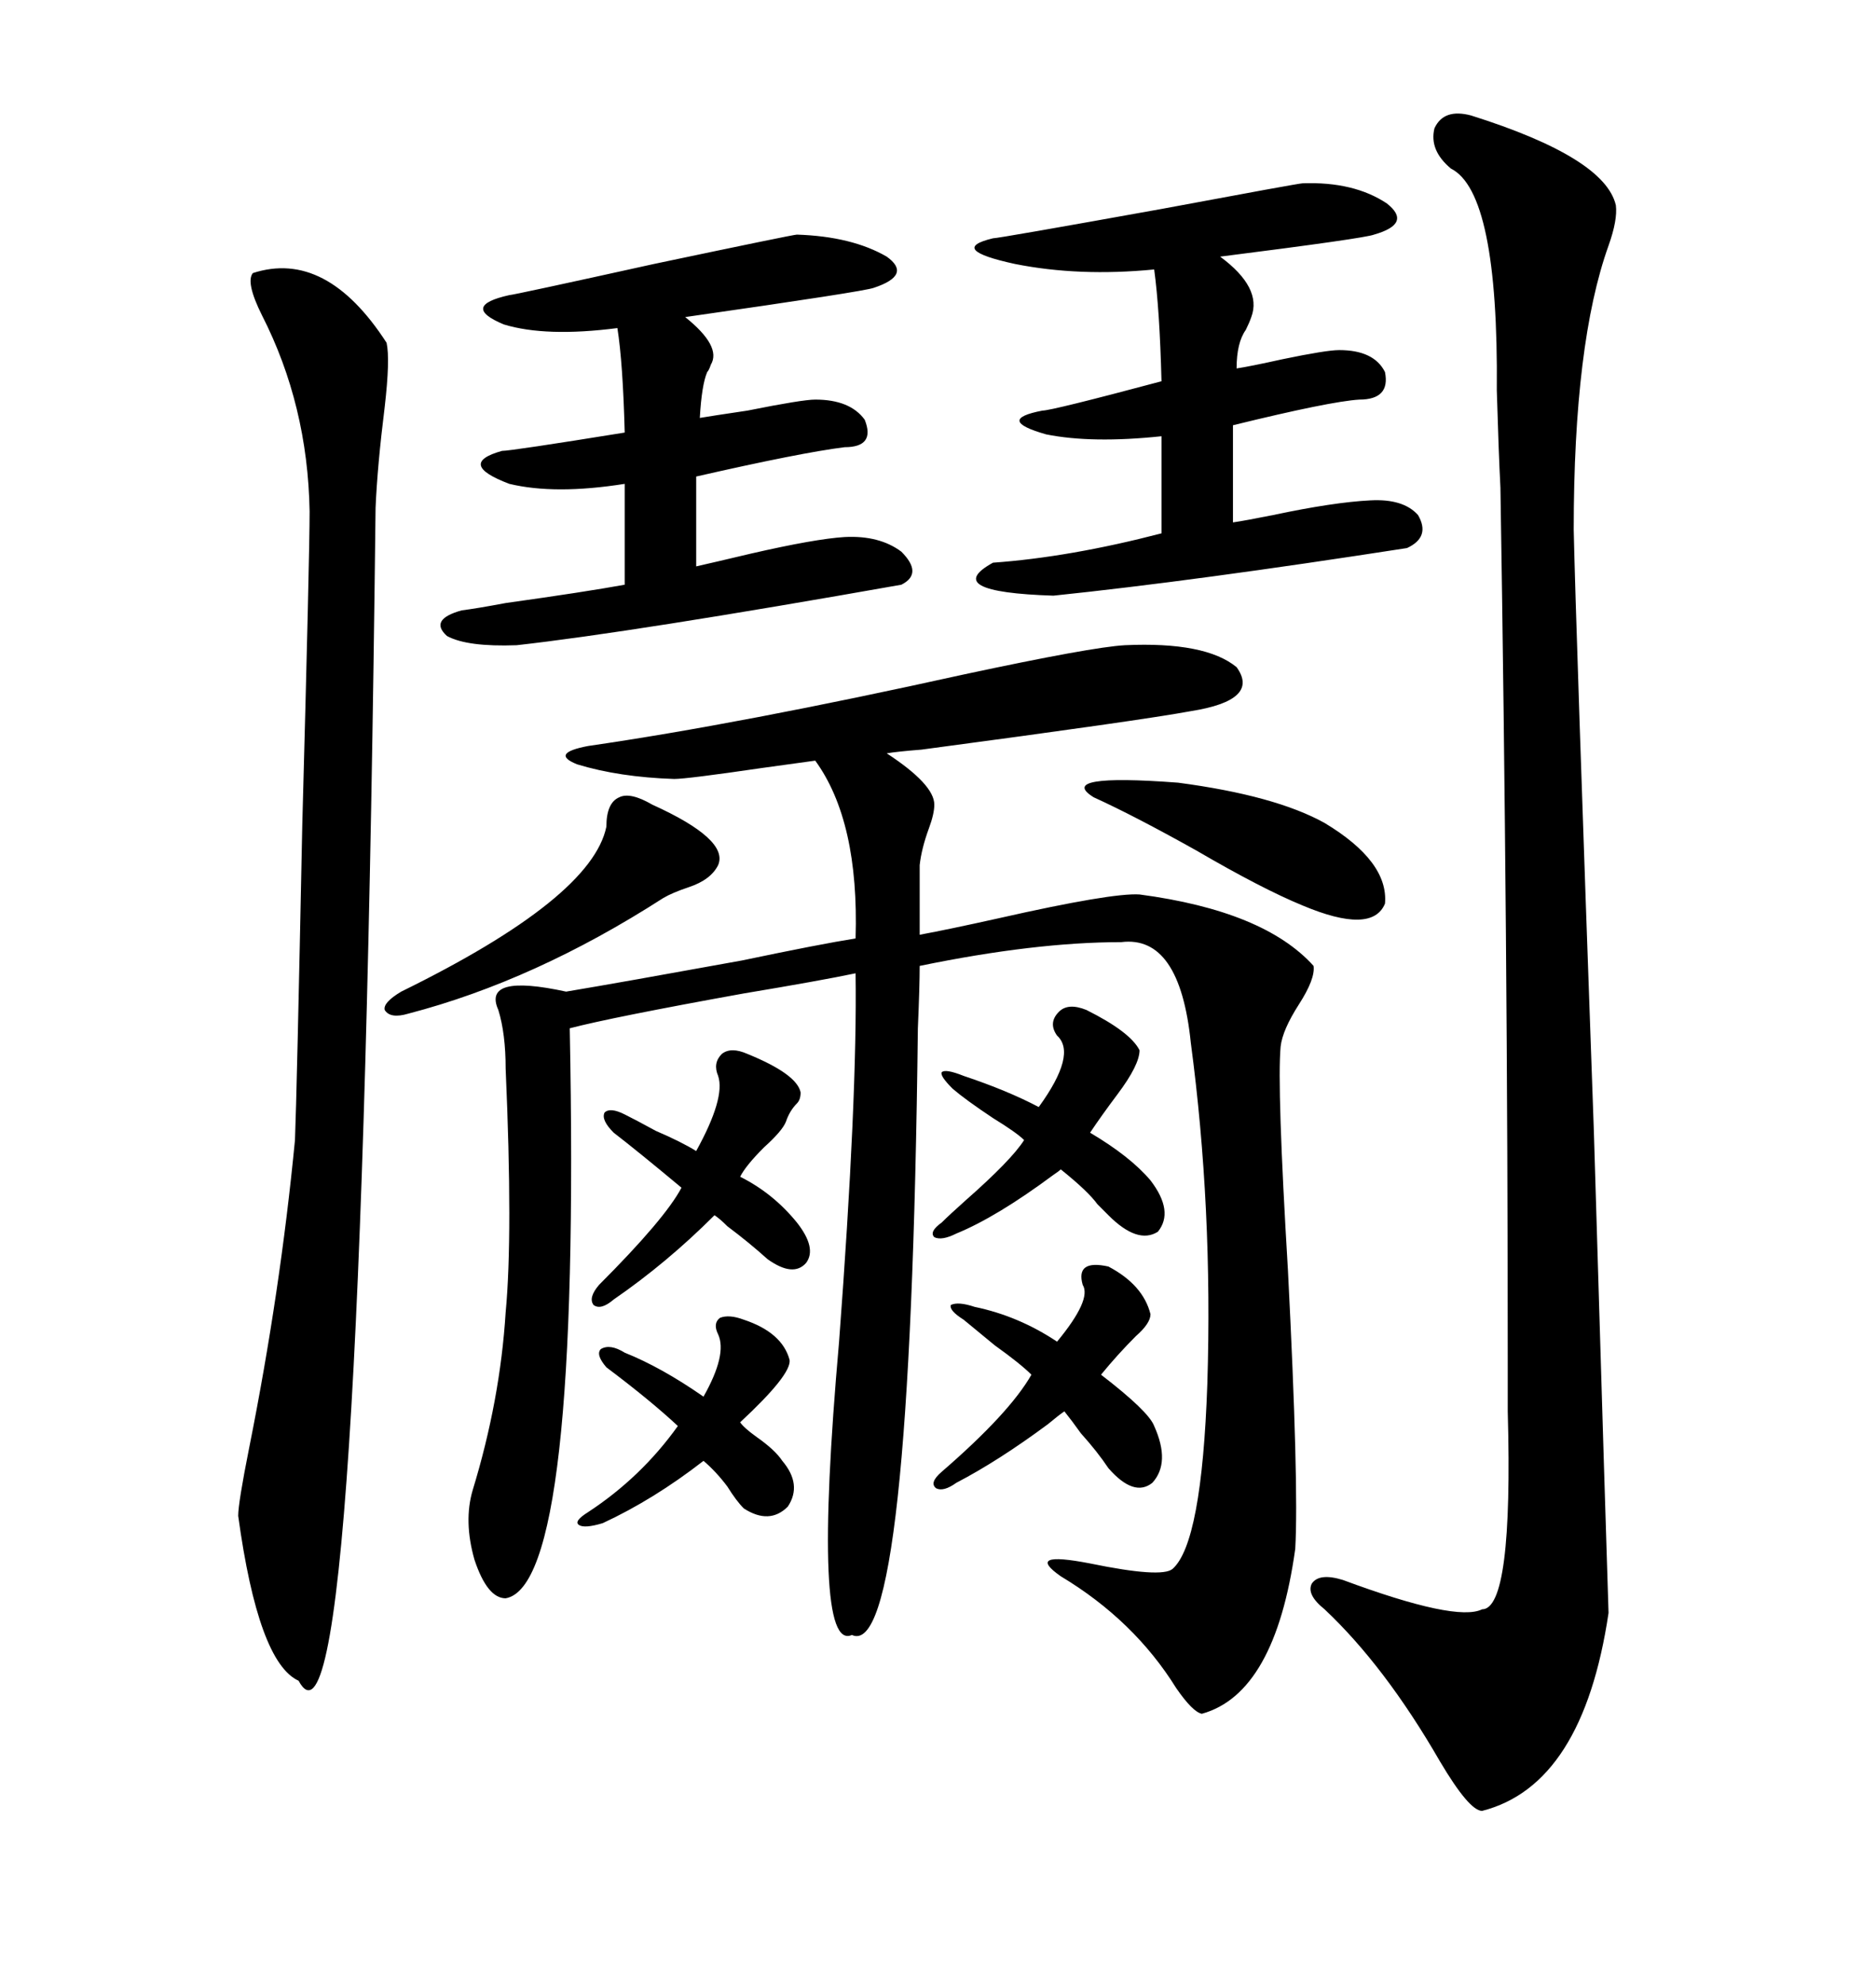 <svg xmlns="http://www.w3.org/2000/svg" xmlns:xlink="http://www.w3.org/1999/xlink" width="300" height="317.285"><path d="M104.30 128.61L104.30 128.61Q116.60 134.18 114.84 138.28L114.84 138.28Q113.67 140.63 110.16 141.80L110.16 141.80Q107.52 142.68 106.05 143.55L106.05 143.55Q85.55 156.74 65.33 162.01L65.33 162.01Q62.40 162.89 61.52 161.43L61.52 161.43Q61.23 160.25 64.16 158.50L64.16 158.50Q94.63 143.55 96.97 132.13L96.97 132.13Q96.97 128.32 99.02 127.44L99.02 127.44Q100.78 126.56 104.30 128.61ZM235.25 18.46L235.25 18.46Q256.64 25.20 258.40 32.81L258.40 32.81Q258.69 35.16 257.23 39.26L257.23 39.26Q251.66 54.79 251.66 84.67L251.66 84.67Q251.95 98.73 254.88 180.76L254.88 180.76Q256.93 249.02 257.23 257.81L257.23 257.81Q253.13 285.35 237.01 289.45L237.01 289.45Q234.96 289.45 230.27 281.54L230.27 281.54Q221.48 266.31 211.82 257.23L211.82 257.23Q208.89 254.88 209.77 253.13L209.77 253.13Q210.94 251.37 214.75 252.54L214.75 252.54Q232.91 259.28 237.01 257.23L237.01 257.23Q241.99 257.23 241.11 225.59L241.11 225.59Q241.11 220.90 241.11 218.55L241.11 218.55Q241.11 150.29 239.94 77.93L239.94 77.93Q239.65 72.36 239.36 62.40L239.36 62.40Q239.65 30.76 232.03 26.95L232.03 26.95Q228.52 24.02 229.39 20.51L229.39 20.51Q230.86 17.29 235.25 18.46ZM40.43 43.65L40.43 43.65Q52.15 39.84 61.82 54.79L61.82 54.79Q62.40 57.42 61.52 65.04L61.52 65.04Q60.35 74.41 60.06 81.15L60.06 81.15Q57.71 287.11 47.75 268.65L47.75 268.65Q41.31 265.72 38.09 242.29L38.09 242.29Q38.09 240.23 39.84 231.45L39.84 231.45Q44.82 206.54 47.17 182.23L47.17 182.23Q47.46 175.20 48.34 131.84L48.34 131.84Q49.51 88.77 49.51 81.74L49.51 81.74Q49.22 64.75 41.89 50.39L41.89 50.39Q39.26 45.12 40.43 43.65ZM127.44 37.50L127.44 37.50Q136.23 37.79 141.80 41.02L141.80 41.02Q145.90 43.95 139.75 46.00L139.75 46.00Q138.28 46.58 109.57 50.68L109.57 50.68Q115.43 55.37 113.67 58.30L113.67 58.30Q113.38 59.18 113.09 59.47L113.09 59.47Q112.21 61.52 111.91 66.80L111.91 66.80Q113.67 66.50 119.53 65.63L119.53 65.63Q128.32 63.87 130.37 63.87L130.37 63.87Q135.94 63.87 138.28 67.09L138.28 67.09Q140.04 71.48 135.06 71.48L135.06 71.48Q128.03 72.36 111.33 76.17L111.33 76.17L111.33 90.53Q113.96 89.94 120.12 88.48L120.12 88.48Q130.37 86.13 135.06 85.84L135.06 85.84Q140.63 85.55 144.14 88.18L144.14 88.18Q147.66 91.70 144.14 93.46L144.14 93.46Q101.07 101.07 82.62 103.13L82.62 103.13Q74.71 103.42 71.48 101.66L71.48 101.66Q68.55 99.02 73.83 97.56L73.83 97.56Q76.17 97.27 80.86 96.39L80.86 96.39Q93.46 94.63 99.90 93.46L99.90 93.46L99.90 77.34Q88.77 79.10 81.45 77.34L81.45 77.34Q72.95 74.12 80.27 72.07L80.27 72.07Q81.74 72.07 99.90 69.14L99.90 69.14Q99.61 58.01 98.73 52.44L98.73 52.44Q87.30 53.91 80.57 51.86L80.57 51.86Q73.54 48.93 81.45 47.17L81.45 47.17Q82.03 47.17 104.59 42.19L104.59 42.19Q126.86 37.50 127.44 37.50ZM208.30 29.30L208.30 29.30Q216.50 29.00 221.78 32.52L221.78 32.52Q225.88 35.74 219.73 37.50L219.73 37.50Q218.26 38.09 195.12 41.02L195.12 41.02Q201.86 46.00 200.10 50.68L200.10 50.68Q199.80 51.56 199.22 52.73L199.22 52.73Q197.75 54.79 197.75 58.89L197.75 58.89Q199.80 58.59 205.08 57.42L205.08 57.42Q212.11 55.96 214.16 55.96L214.16 55.96Q219.73 55.96 221.48 59.47L221.48 59.47Q222.36 63.87 217.38 63.87L217.38 63.87Q212.70 64.16 197.17 67.97L197.17 67.97L197.17 83.50Q199.22 83.20 203.61 82.32L203.61 82.32Q213.28 80.27 219.14 79.98L219.14 79.98Q224.41 79.69 226.76 82.32L226.76 82.32Q228.81 85.84 225 87.60L225 87.60Q191.02 92.87 168.46 95.21L168.46 95.21Q150.29 94.63 158.79 89.94L158.79 89.94Q171.09 89.06 185.74 85.25L185.74 85.25L185.74 69.73Q174.61 70.90 167.29 69.43L167.29 69.43Q159.08 67.09 166.70 65.63L166.70 65.63Q168.16 65.63 185.74 60.94L185.74 60.94Q185.45 49.51 184.57 43.07L184.57 43.07Q172.56 44.24 162.30 42.19L162.30 42.19Q151.46 39.84 158.79 38.09L158.79 38.09Q159.67 38.09 185.74 33.40L185.74 33.40Q207.71 29.30 208.30 29.30ZM173.73 161.43L173.73 161.43Q180.76 164.94 182.23 167.87L182.23 167.87Q182.23 170.21 178.71 174.90L178.71 174.90Q176.07 178.42 174.32 181.05L174.32 181.05Q180.76 184.86 183.98 188.67L183.98 188.67Q187.79 193.65 185.16 196.88L185.16 196.88Q181.93 198.93 177.25 194.24L177.25 194.24Q176.66 193.65 175.49 192.48L175.49 192.48Q174.02 190.43 169.63 186.91L169.63 186.91Q169.34 187.21 168.46 187.79L168.46 187.79Q159.38 194.53 152.93 197.17L152.93 197.17Q150.59 198.34 149.41 197.75L149.41 197.75Q148.54 196.88 150.59 195.41L150.59 195.41Q151.76 194.24 154.39 191.89L154.39 191.89Q161.72 185.45 163.77 182.23L163.77 182.23Q162.60 181.05 158.79 178.71L158.79 178.71Q154.39 175.78 152.34 174.02L152.34 174.02Q150.29 171.97 150.59 171.39L150.59 171.39Q151.17 170.80 154.10 171.97L154.10 171.97Q161.13 174.32 166.11 176.95L166.11 176.95Q172.27 168.46 169.04 165.53L169.04 165.53Q167.58 163.48 169.34 161.72L169.34 161.72Q170.80 160.25 173.73 161.43ZM177.25 202.44L177.25 202.44Q182.81 205.37 183.98 210.06L183.98 210.06Q183.98 211.52 181.64 213.57L181.64 213.57Q178.71 216.50 176.07 219.73L176.07 219.73Q183.69 225.59 184.57 227.93L184.57 227.93Q187.21 233.79 184.28 237.01L184.28 237.01Q181.35 239.36 177.25 234.67L177.25 234.67Q175.49 232.03 172.85 229.10L172.85 229.10Q171.39 227.05 170.21 225.59L170.21 225.59Q169.34 226.17 167.58 227.64L167.58 227.64Q159.67 233.50 152.93 237.01L152.93 237.01Q150.88 238.48 149.71 237.89L149.71 237.89Q148.54 237.01 150.59 235.25L150.59 235.25Q161.43 225.88 164.94 219.73L164.94 219.73Q163.18 217.97 159.08 215.04L159.08 215.04Q155.86 212.40 154.10 210.94L154.10 210.94Q151.76 209.47 152.05 208.59L152.05 208.59Q153.22 208.01 155.86 208.89L155.86 208.89Q162.89 210.35 169.04 214.45L169.04 214.45Q174.61 207.71 173.14 205.37L173.14 205.37Q171.97 201.27 177.25 202.44ZM119.53 168.46L119.53 168.46Q127.44 171.68 128.03 174.61L128.03 174.61Q128.03 175.78 127.44 176.37L127.44 176.37Q126.27 177.54 125.68 179.30L125.68 179.30Q125.10 180.76 122.17 183.40L122.17 183.40Q119.24 186.33 118.36 188.09L118.36 188.09Q123.63 190.72 127.44 195.41L127.44 195.41Q130.66 199.51 128.91 201.86L128.91 201.86Q126.86 204.20 122.75 201.27L122.75 201.27Q119.82 198.63 116.31 196.00L116.31 196.00Q115.14 194.82 114.26 194.24L114.26 194.24Q106.64 201.86 98.14 207.71L98.14 207.71Q96.09 209.47 94.92 208.59L94.92 208.59Q94.04 207.42 95.80 205.37L95.80 205.37Q106.35 194.82 108.98 189.84L108.98 189.84Q101.95 183.98 98.14 181.05L98.14 181.05Q96.09 179.00 96.68 177.83L96.68 177.83Q97.56 176.95 99.90 178.13L99.90 178.13Q101.66 179.00 104.88 180.76L104.88 180.76Q108.98 182.52 111.33 183.98L111.33 183.98Q116.02 175.49 114.84 171.97L114.84 171.97Q113.96 169.92 115.43 168.46L115.43 168.46Q116.89 167.29 119.53 168.46ZM174.90 127.44L174.90 127.44Q168.75 123.63 188.38 125.10L188.38 125.10Q203.91 127.15 211.82 131.54L211.82 131.54Q222.07 137.70 221.48 144.43L221.48 144.43Q219.43 149.41 208.30 144.73L208.30 144.73Q201.86 142.09 191.31 135.94L191.31 135.94Q181.35 130.37 174.90 127.44ZM118.95 210.94L118.95 210.94Q125.10 212.99 126.27 217.38L126.27 217.38Q126.56 219.73 118.36 227.34L118.36 227.34Q118.95 228.22 121.00 229.69L121.00 229.69Q123.93 231.74 125.10 233.50L125.10 233.50Q128.32 237.30 125.98 240.82L125.98 240.82Q123.05 243.75 118.95 241.11L118.95 241.11Q117.77 239.94 116.31 237.60L116.31 237.60Q114.55 235.25 112.50 233.50L112.50 233.50Q104.59 239.65 96.39 243.46L96.39 243.46Q93.46 244.34 92.58 243.75L92.58 243.75Q91.70 243.16 94.04 241.70L94.04 241.70Q102.54 236.13 108.40 227.93L108.40 227.93Q104.00 223.83 96.97 218.55L96.97 218.55Q95.21 216.50 96.09 215.63L96.09 215.63Q97.56 214.75 99.90 216.21L99.90 216.21Q105.76 218.55 112.50 223.24L112.50 223.24Q116.31 216.50 114.84 213.28L114.84 213.28Q113.96 211.52 115.14 210.64L115.14 210.64Q116.60 210.06 118.95 210.94ZM90.53 158.50L90.53 158.50Q99.32 157.03 118.65 153.52L118.65 153.52Q131.25 150.88 136.82 150L136.82 150Q137.40 131.25 130.37 121.58L130.37 121.58Q128.32 121.88 121.88 122.75L121.88 122.75Q109.86 124.51 107.81 124.51L107.81 124.51Q99.02 124.22 92.29 122.17L92.29 122.17Q87.89 120.41 94.04 119.24L94.04 119.24Q118.36 115.72 154.10 107.81L154.10 107.81Q174.61 103.42 179.88 103.13L179.88 103.13Q192.77 102.54 197.75 106.64L197.75 106.64Q201.56 111.91 190.43 113.67L190.43 113.67Q182.52 115.14 147.36 119.82L147.36 119.82Q143.55 120.12 141.80 120.41L141.80 120.41Q149.41 125.39 149.41 128.61L149.41 128.61Q149.41 130.08 148.54 132.42L148.54 132.42Q147.36 135.64 147.07 138.28L147.07 138.28L147.07 149.41Q151.76 148.54 159.67 146.78L159.67 146.78Q177.83 142.68 182.23 142.97L182.23 142.97Q202.15 145.61 210.06 154.39L210.06 154.39Q210.35 156.45 207.71 160.55L207.71 160.55Q205.08 164.65 204.79 167.29L204.79 167.29Q204.20 173.73 205.96 203.03L205.96 203.03Q207.71 237.30 207.13 247.56L207.13 247.56Q203.91 270.70 192.19 273.93L192.19 273.93Q190.72 273.63 188.09 269.82L188.09 269.82Q181.35 258.98 169.63 251.95L169.63 251.95Q163.77 247.85 174.32 249.90L174.32 249.90Q185.74 252.25 187.50 250.78L187.50 250.78Q192.19 246.68 193.07 221.19L193.07 221.19Q193.95 193.07 190.43 166.70L190.43 166.70Q188.67 149.41 179.30 150.59L179.30 150.59Q165.53 150.59 147.07 154.39L147.07 154.39Q147.07 157.62 146.78 164.36L146.78 164.36Q145.61 265.72 136.23 261.33L136.23 261.33Q129.79 264.26 134.18 214.45L134.18 214.45Q137.11 175.49 136.82 155.57L136.82 155.57Q131.25 156.74 118.95 158.79L118.95 158.79Q97.85 162.60 91.11 164.36L91.11 164.36Q92.87 253.42 80.86 255.47L80.86 255.47Q77.93 255.47 75.88 249.32L75.88 249.32Q74.12 243.16 75.59 238.18L75.59 238.18Q79.98 223.83 80.86 209.77L80.86 209.77Q82.03 197.46 80.86 170.80L80.86 170.80Q80.86 165.23 79.69 161.43L79.69 161.43Q77.05 155.57 90.53 158.50Z"/></svg>